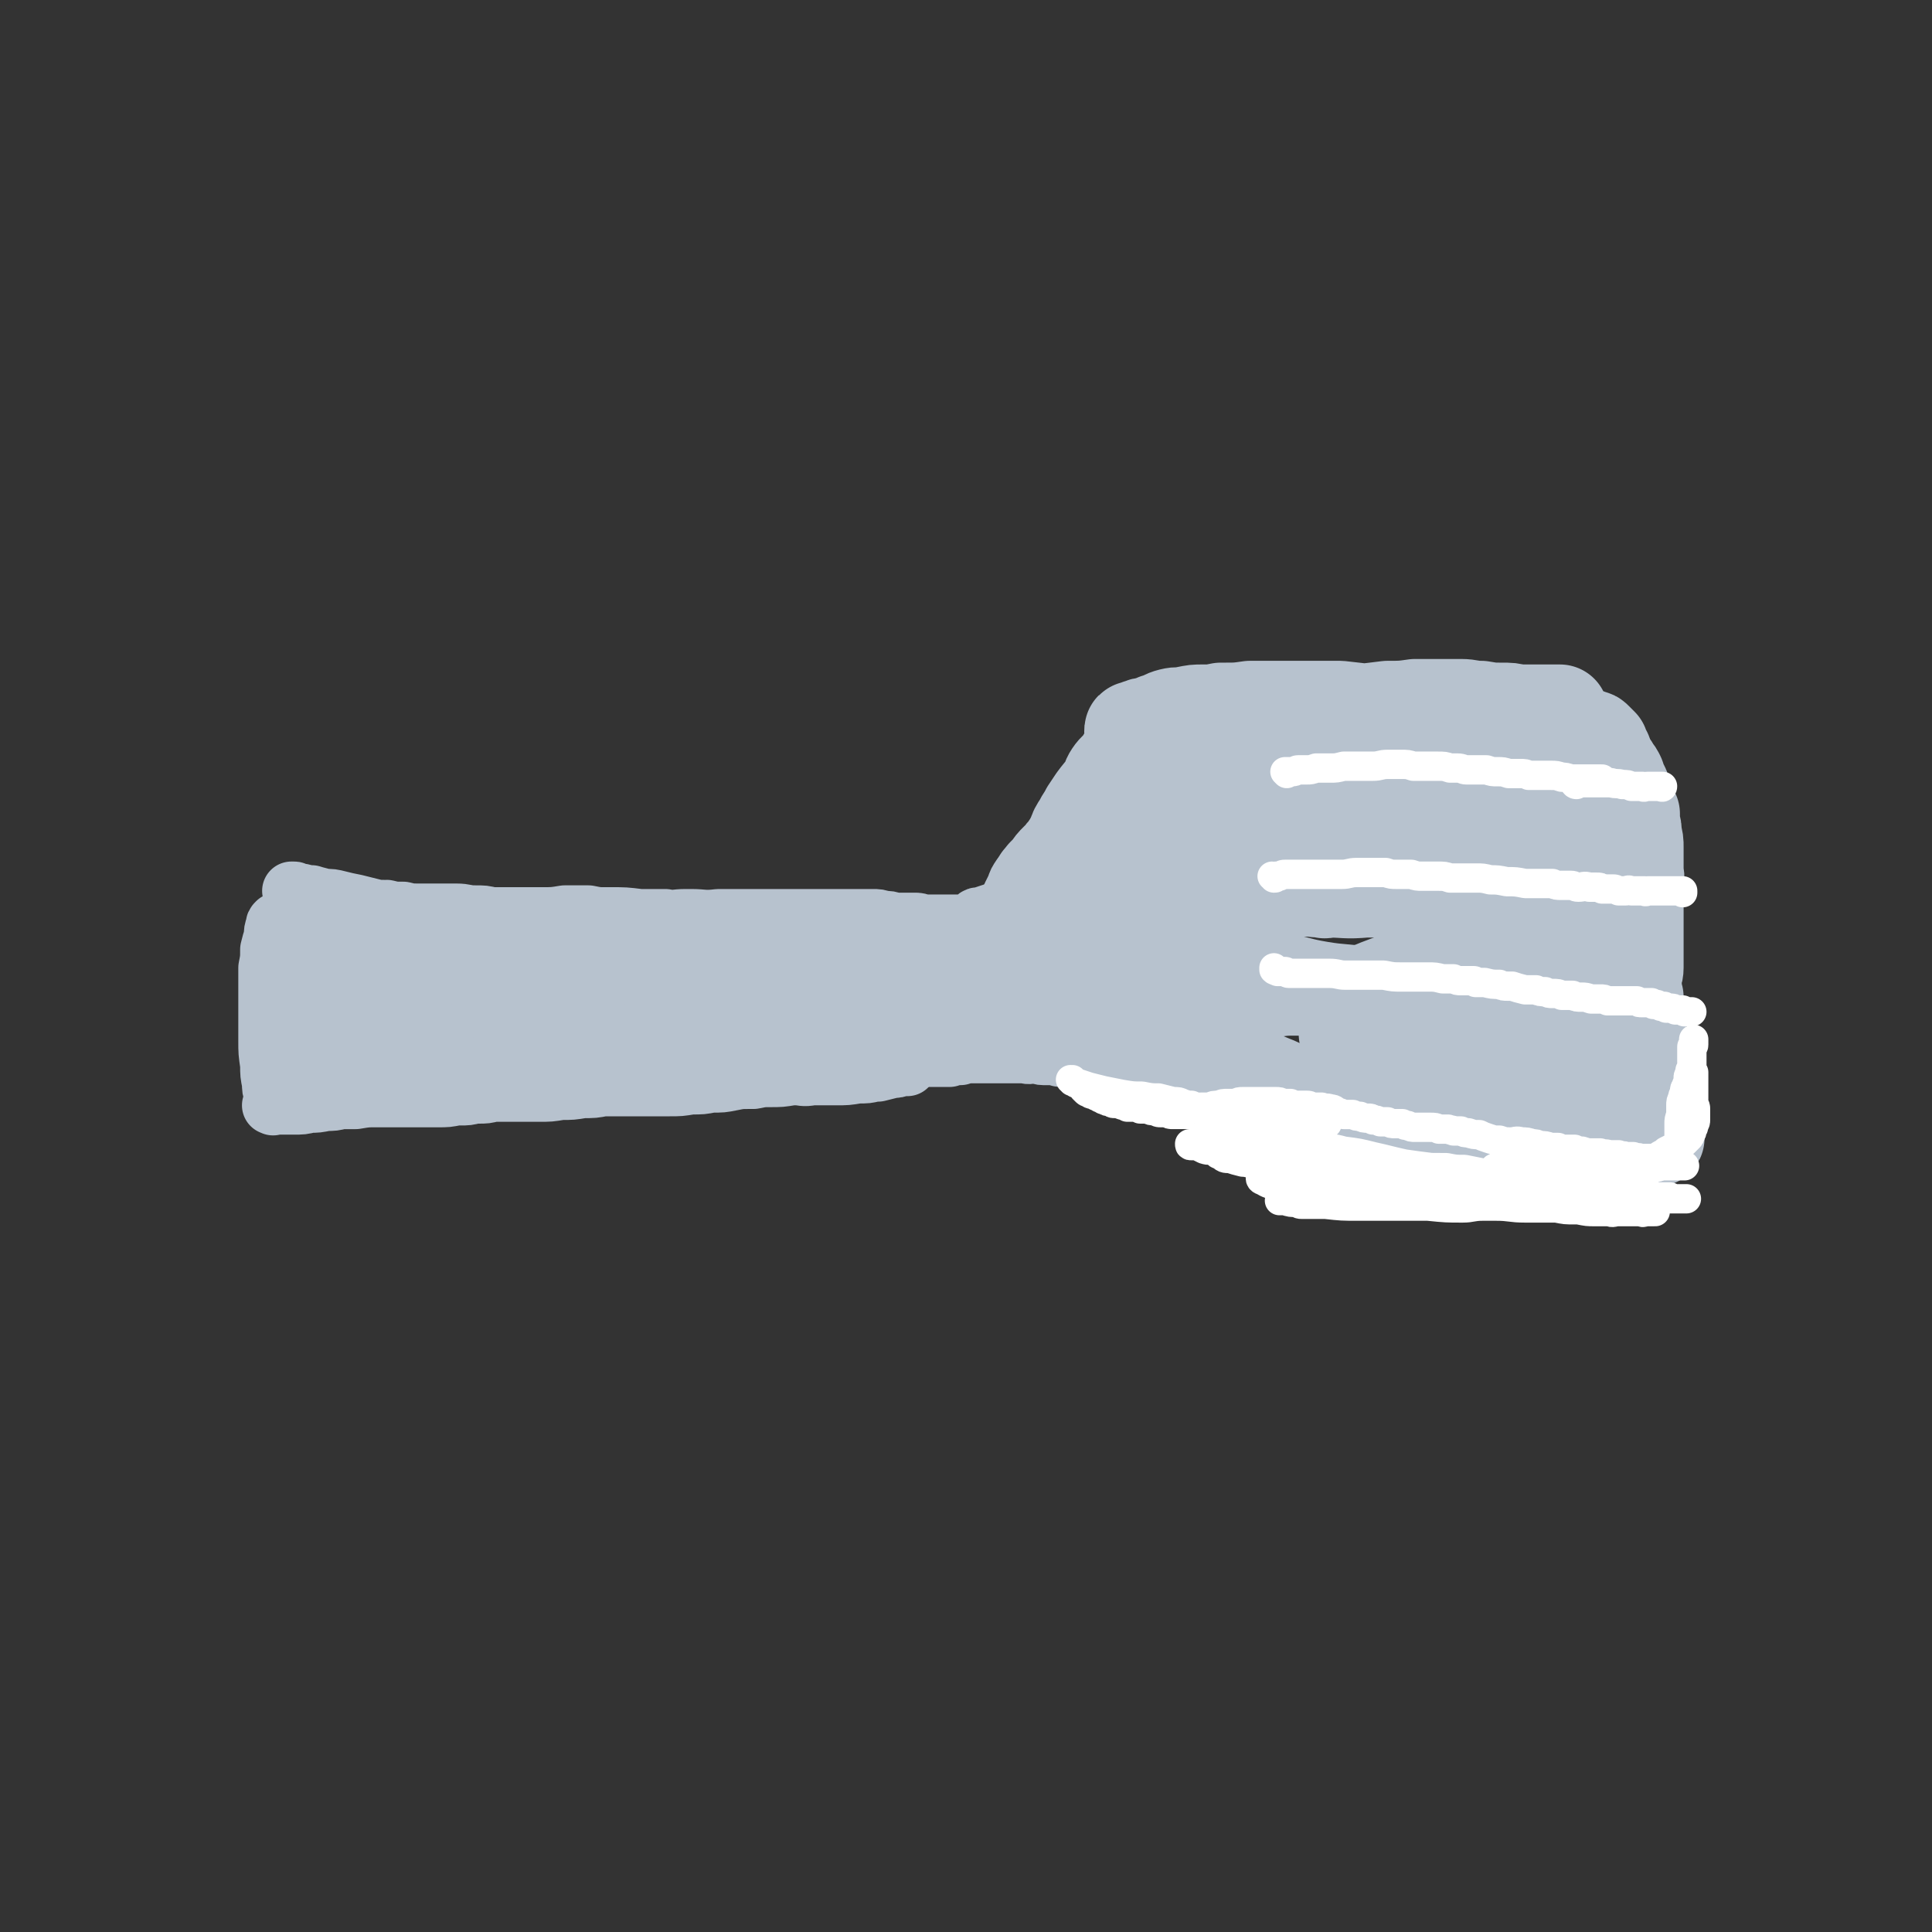 <svg viewBox='0 0 1054 1054' version='1.1' xmlns='http://www.w3.org/2000/svg' xmlns:xlink='http://www.w3.org/1999/xlink'><rect x="0" y="0" width="1054" height="1054" fill="#333333" stroke="none"/><g fill='none' stroke='#B7C2CE' stroke-width='32' stroke-linecap='round' stroke-linejoin='round'><path d='M154,507c0,0 0,-1 -1,-1 0,0 1,0 1,0 0,0 0,0 -1,-1 0,0 0,0 0,-1 0,0 0,0 -1,0 0,-1 0,-1 -1,-1 0,0 0,0 0,0 -1,1 -1,1 -1,2 -1,3 -1,3 -1,6 -1,3 -1,3 -2,7 0,5 0,5 -1,10 0,6 0,6 0,12 0,6 0,6 0,13 0,7 0,7 0,15 0,6 0,6 1,13 0,5 0,5 1,10 0,3 0,3 1,6 0,1 0,1 0,3 0,0 0,0 0,1 0,1 0,1 0,1 0,0 0,0 0,1 0,0 0,0 0,0 0,0 0,0 0,0 0,0 0,0 0,0 0,1 0,0 -1,0 0,0 1,0 1,0 0,0 0,0 0,0 0,1 0,0 -1,0 0,0 1,0 1,0 0,0 0,0 0,0 0,1 0,0 -1,0 0,0 1,0 1,0 0,0 0,0 0,0 1,0 1,0 1,0 1,0 1,0 2,0 1,0 1,0 2,0 1,0 1,0 3,0 1,0 1,0 3,0 5,0 5,0 9,-1 4,0 4,0 9,-1 4,0 4,0 8,-1 4,0 4,0 8,0 6,-1 6,-1 11,-1 6,0 6,0 13,0 5,0 5,0 9,0 6,0 6,0 12,0 5,0 5,0 10,-1 1,0 1,0 2,0 4,0 4,0 8,-1 1,0 1,0 2,0 4,0 4,0 8,-1 1,0 1,0 2,0 6,0 6,0 11,0 6,0 6,0 12,0 6,0 6,0 12,-1 6,0 6,0 12,-1 6,0 6,0 11,-1 6,0 6,0 11,0 6,0 6,0 13,0 6,0 6,0 12,0 6,0 6,0 12,-1 6,0 6,0 11,-1 6,0 6,0 11,-1 5,-1 5,-1 10,-1 1,0 1,0 2,0 5,-1 5,-1 9,-1 6,0 6,0 12,-1 1,0 1,0 2,0 4,0 4,1 9,0 6,0 6,0 13,0 6,0 6,0 12,-1 5,0 5,0 9,-1 1,0 1,0 2,0 4,-1 4,-1 8,-2 2,0 2,0 5,-1 1,0 1,0 3,0 0,0 0,-1 0,-1 0,0 0,0 0,0 0,0 0,0 0,0 0,0 0,0 0,0 -1,0 -1,0 -1,-1 -1,0 -1,0 -1,0 -2,-1 -3,-1 -5,-2 -1,-1 -1,-1 -2,-1 '/><path d='M163,489c0,-1 0,-1 -1,-1 0,0 0,0 0,0 0,0 0,0 -1,-1 0,0 0,0 -1,0 0,-1 0,-1 0,-1 0,0 0,0 -1,0 0,0 0,0 0,0 1,0 1,0 1,0 0,0 0,0 0,0 1,0 1,0 2,1 0,0 0,0 1,0 3,0 3,1 7,1 3,1 4,1 7,2 4,0 4,0 8,1 4,1 4,1 9,2 4,1 4,1 8,2 4,1 4,1 7,1 1,1 1,0 2,0 4,1 4,1 9,1 4,1 4,1 9,1 5,0 5,0 9,0 5,0 5,0 11,0 5,0 5,1 10,1 5,0 5,0 9,1 1,0 1,0 1,0 7,0 7,0 15,0 5,0 5,0 10,0 1,0 1,0 2,0 6,0 6,0 12,-1 7,0 7,0 13,0 5,1 5,1 9,1 1,0 1,0 3,0 8,0 8,0 16,1 7,0 7,0 14,0 5,1 5,0 11,0 1,0 1,0 3,0 7,0 7,1 15,0 7,0 7,0 14,0 6,0 6,0 13,0 4,0 4,0 9,0 5,0 5,0 10,0 4,0 4,0 8,0 2,0 2,0 5,0 2,0 2,0 4,0 0,0 0,0 0,0 3,0 3,0 5,0 1,0 1,0 2,0 1,0 1,0 1,0 2,0 2,0 4,0 0,0 0,0 0,0 2,0 2,0 4,0 3,0 3,0 5,0 3,0 3,0 6,1 3,0 3,0 6,1 2,0 2,0 4,0 3,0 3,0 7,0 2,0 2,0 4,1 2,0 2,0 5,0 2,0 2,0 4,0 3,0 3,0 6,0 2,0 2,0 4,0 3,0 3,0 5,0 0,0 0,0 1,0 0,0 0,0 1,0 1,0 1,0 2,0 0,0 0,0 0,0 0,0 0,0 0,-1 0,0 0,0 0,0 1,1 0,0 0,0 0,0 0,0 0,0 0,0 0,0 0,0 0,0 0,0 0,0 0,0 0,0 0,-1 0,0 0,0 1,-1 1,-1 1,-1 3,-1 3,-1 3,-1 6,-2 '/><path d='M481,572c0,0 -1,-1 -1,-1 0,0 0,0 1,0 0,1 1,0 1,1 1,1 1,1 2,2 0,0 0,0 1,1 1,1 1,1 2,2 2,0 2,0 3,0 2,0 2,0 4,0 2,0 2,0 4,0 2,0 2,0 4,0 3,0 3,0 5,0 2,0 2,0 5,0 3,0 3,0 6,0 3,-1 3,-1 6,-1 3,-1 3,-1 6,-1 2,0 2,0 4,0 3,0 3,0 5,0 3,0 3,0 6,0 2,0 2,0 5,0 2,0 2,0 5,0 2,0 2,0 4,0 3,1 3,0 6,0 2,0 2,1 4,1 2,0 2,0 4,0 1,0 1,0 3,0 2,1 2,1 3,1 1,0 1,0 2,0 0,0 0,0 1,0 1,0 1,0 1,0 1,0 1,0 1,0 1,0 1,0 1,0 0,0 0,0 0,0 0,0 0,0 0,0 1,0 0,-1 0,-1 0,0 0,1 0,1 0,0 0,0 0,0 0,0 0,0 0,0 0,0 0,0 0,0 -1,0 -1,0 -2,-1 '/><path d='M548,499c0,0 -1,0 -1,-1 0,0 0,1 0,1 0,0 0,0 0,1 0,0 0,0 0,0 1,0 1,0 1,0 0,0 0,0 0,0 0,1 0,0 0,0 0,0 0,0 0,0 0,0 0,0 0,0 0,-1 0,-1 0,-1 1,-2 1,-2 1,-3 1,-2 1,-2 1,-3 1,-3 1,-3 2,-5 1,-2 1,-2 2,-4 1,-3 1,-3 3,-6 2,-2 2,-3 5,-5 2,-3 3,-3 6,-6 3,-3 3,-3 6,-6 3,-3 4,-3 7,-6 4,-3 4,-2 7,-5 1,-1 1,-1 1,-2 5,-4 5,-4 10,-8 4,-3 4,-3 9,-6 4,-4 4,-4 9,-7 4,-2 4,-2 9,-4 4,-2 4,-2 8,-4 4,-3 4,-3 9,-5 4,-2 4,-2 9,-4 6,-2 6,-2 11,-3 5,-2 5,-2 11,-4 4,-1 4,-1 9,-2 4,0 4,0 8,-1 4,0 4,0 8,0 4,0 4,0 7,0 4,0 4,0 9,0 4,1 5,1 9,2 4,1 4,1 8,3 3,1 3,2 6,3 4,1 4,1 8,2 4,1 4,1 8,2 4,1 4,1 8,2 4,1 4,1 7,2 4,1 4,2 9,2 3,1 3,1 7,2 3,0 3,0 5,1 3,0 3,0 6,0 2,0 2,0 4,0 1,0 1,0 3,0 1,0 1,0 2,0 0,0 0,0 0,0 0,0 0,0 1,0 0,0 0,0 0,0 0,0 -1,0 -1,0 0,0 -1,0 -1,1 -2,2 -2,2 -4,4 '/><path d='M672,494c-1,0 -1,-1 -1,-1 -1,0 0,0 0,1 0,0 0,0 0,0 -1,0 -1,0 -2,0 -1,0 -1,0 -2,0 0,0 0,0 0,0 -1,0 -1,0 -2,1 0,0 0,0 0,0 -1,0 -1,0 -1,0 0,0 0,0 0,0 0,0 0,0 1,0 0,0 0,0 0,0 1,0 1,-1 3,-1 3,0 3,0 6,0 5,0 5,0 10,0 5,0 5,0 11,1 6,0 6,0 12,0 6,0 6,0 11,0 1,0 1,0 2,0 5,0 5,0 11,0 6,0 6,-1 13,0 6,0 6,0 12,1 6,0 6,0 12,1 5,0 5,1 11,1 3,1 3,0 6,0 1,0 1,0 2,0 3,0 3,0 6,0 3,0 3,0 6,0 1,0 1,0 2,0 3,0 3,0 6,0 3,0 3,0 6,0 2,0 2,0 4,1 1,0 1,0 3,0 1,1 1,1 2,1 1,1 1,1 2,1 2,0 2,0 3,0 2,0 2,0 3,1 1,0 1,0 2,0 0,0 0,0 1,0 1,1 1,1 2,1 1,1 1,1 2,2 0,0 0,0 1,1 0,0 0,0 0,0 1,1 1,1 1,2 0,0 1,0 1,0 0,1 0,1 0,2 0,0 0,0 0,0 '/><path d='M682,555c-1,0 -1,0 -1,-1 0,0 0,1 0,1 0,0 0,0 0,0 0,0 0,0 0,-1 0,0 0,0 0,0 0,0 0,0 0,0 0,0 0,0 0,0 0,0 1,0 1,-1 2,0 2,-1 4,-1 1,0 1,0 2,0 3,-1 3,-1 6,-2 1,0 1,0 1,0 6,-1 6,-1 11,-1 4,0 4,0 9,0 1,0 1,0 2,0 6,0 6,0 12,0 1,0 1,0 2,1 8,1 8,0 16,1 8,1 8,1 16,2 8,1 8,1 16,2 5,1 5,0 10,1 3,0 3,0 6,1 1,0 1,0 2,0 4,1 4,1 9,1 3,1 3,1 6,1 2,0 2,0 4,0 2,0 2,0 3,0 1,0 1,1 2,1 2,0 2,0 3,0 2,0 2,0 4,0 0,0 0,0 0,0 3,0 3,0 5,0 1,0 1,0 2,1 2,0 2,0 3,0 1,0 1,0 1,1 1,0 1,0 1,0 '/><path d='M607,580c0,0 -1,-1 -1,-1 0,0 0,0 0,1 0,0 0,-1 0,-1 0,0 0,0 0,0 0,0 0,0 0,0 0,0 1,0 1,0 1,0 0,1 1,1 1,1 1,0 2,1 3,1 2,1 5,2 4,2 4,2 7,3 5,2 5,2 10,3 4,2 4,2 8,4 1,1 1,0 2,1 5,2 5,2 10,5 5,3 5,3 10,6 4,2 4,2 9,5 4,2 4,2 9,4 4,2 4,2 8,4 4,3 4,3 9,5 5,3 5,3 11,6 4,3 4,3 9,6 1,0 1,0 2,0 6,2 6,3 11,5 5,2 5,3 10,4 4,2 5,1 10,2 5,1 5,0 10,1 4,0 4,0 8,1 1,0 1,0 1,0 5,0 5,0 9,1 5,0 5,0 9,0 2,1 2,0 5,0 3,0 3,1 6,0 3,0 3,0 5,0 3,-1 3,-1 6,-1 2,-1 2,-1 5,-1 1,-1 1,-1 3,-1 2,-1 2,-1 4,-1 2,-1 2,-1 4,-2 2,0 2,0 4,-1 0,0 0,0 1,0 1,-1 1,-1 3,-2 2,-1 3,-1 5,-1 1,-1 1,-1 3,-2 1,0 1,0 3,-1 1,0 1,0 2,-1 1,0 1,0 2,0 0,0 0,-1 1,-1 0,0 0,0 0,0 1,0 1,0 1,0 1,0 1,0 1,-1 1,0 1,1 1,0 0,0 0,0 1,0 0,0 0,0 0,0 1,0 1,0 1,0 1,0 1,0 1,0 0,0 0,0 0,0 0,0 0,0 0,0 0,0 0,0 0,0 1,0 0,0 0,0 0,-1 0,0 0,0 -1,0 -1,0 -1,1 '/></g>
<g fill='none' stroke='#B7C2CE' stroke-width='53' stroke-linecap='round' stroke-linejoin='round'><path d='M188,547c0,-1 -1,-1 -1,-1 0,0 0,0 0,0 1,0 1,0 2,0 2,-1 2,-1 4,-1 2,0 2,0 5,1 4,0 4,0 8,1 3,1 3,1 7,2 5,0 5,0 10,1 5,1 5,1 9,1 1,0 1,0 2,1 6,0 6,0 12,1 7,2 7,2 13,3 8,1 8,1 15,2 11,1 11,1 22,2 8,1 8,1 16,1 9,0 9,0 17,0 10,0 10,-1 19,-1 9,0 9,0 18,0 9,0 9,0 18,0 9,0 9,0 18,0 9,-1 9,-1 17,-1 9,0 9,0 18,0 8,0 8,0 16,-1 7,0 7,0 14,0 7,0 7,0 14,0 7,0 7,0 14,0 6,0 6,0 13,0 4,0 4,1 8,1 0,0 0,0 1,0 7,0 7,0 13,1 5,0 5,-1 11,0 4,0 4,0 8,0 4,1 4,1 8,1 4,1 4,1 8,1 4,0 4,0 7,1 3,0 3,0 7,0 2,1 2,1 4,1 1,0 1,0 1,0 2,0 2,0 4,0 1,1 1,1 2,1 1,0 1,0 1,0 '/><path d='M176,524c0,0 -1,-1 -1,-1 0,0 0,0 1,0 0,0 0,0 0,0 2,0 2,0 4,0 2,0 2,0 5,0 4,0 4,0 7,0 5,0 5,0 9,0 6,0 6,0 12,-1 8,0 8,0 15,0 8,-1 8,-1 16,-1 9,0 9,0 19,0 12,0 12,0 25,0 10,0 10,0 19,0 11,0 11,0 21,0 10,1 10,0 20,1 11,0 11,1 21,1 9,1 9,1 19,1 9,1 9,1 18,2 9,1 9,1 17,1 9,1 9,1 17,1 8,0 8,0 15,0 7,1 7,1 14,1 5,1 5,1 11,1 5,1 5,1 10,1 4,0 4,0 8,0 4,0 4,0 7,0 3,0 3,0 5,0 3,0 3,1 5,1 3,0 3,0 5,1 2,0 2,0 4,0 2,0 2,0 5,0 1,1 1,1 3,1 2,0 2,0 4,0 2,0 2,0 4,0 2,0 2,0 4,0 2,0 2,0 5,0 2,0 2,0 5,-1 2,0 2,0 5,0 3,-1 3,-1 6,-1 2,0 3,0 5,-1 3,0 2,0 5,-1 1,0 1,0 2,0 0,0 0,0 0,0 1,0 1,0 1,0 0,0 0,0 0,0 '/><path d='M554,517c0,-1 -1,-1 -1,-1 0,-1 0,0 0,0 2,-1 1,-2 3,-3 1,-2 1,-2 2,-3 1,-2 1,-2 2,-4 2,-2 1,-2 2,-4 1,-2 1,-2 2,-4 1,-2 1,-2 2,-4 2,-1 2,-1 3,-3 2,-2 2,-3 4,-5 3,-3 4,-2 7,-5 2,-2 1,-3 4,-4 2,-3 2,-2 5,-4 1,0 1,0 2,-1 3,-1 3,-1 6,-3 2,-2 2,-2 4,-4 4,-3 3,-3 7,-5 0,-1 1,0 1,0 4,-2 4,-2 7,-4 3,-2 3,-2 7,-4 3,-2 3,-2 7,-4 0,0 1,0 1,-1 3,-1 3,-1 6,-3 3,-2 3,-2 6,-4 3,-2 3,-3 7,-5 0,0 0,0 1,0 3,-2 3,-2 5,-3 3,-2 3,-1 6,-3 1,0 1,0 1,0 3,-1 3,-1 6,-2 1,0 1,0 1,-1 3,0 3,0 6,-1 4,-1 4,-1 8,-2 1,0 1,0 1,0 4,-1 4,-1 7,-2 1,0 1,0 1,0 5,0 5,-1 9,-1 4,0 4,0 7,0 1,0 1,0 2,0 4,0 4,-1 9,-1 4,0 4,0 9,0 1,0 1,1 2,1 4,0 4,0 8,0 5,1 5,1 10,1 4,0 4,0 9,1 5,0 5,0 10,1 0,0 0,0 1,0 4,0 4,0 8,1 3,0 3,1 7,1 2,1 2,1 5,1 4,1 4,1 7,2 3,1 3,1 6,2 2,1 2,1 5,2 2,0 2,0 4,1 0,0 0,0 0,0 1,1 1,1 3,1 1,1 1,1 1,1 2,1 2,1 3,1 0,1 0,1 1,1 '/><path d='M590,487c-1,0 -1,-1 -1,-1 0,0 0,0 0,0 2,1 2,0 4,0 2,1 2,1 4,1 3,0 3,0 5,0 2,0 2,1 4,1 3,0 3,0 5,0 5,-1 5,-1 9,-1 3,0 3,0 7,-1 1,0 1,0 2,0 5,-1 5,0 9,-1 6,-1 6,-1 13,-2 5,-1 5,0 11,-1 7,-1 7,-1 13,-2 7,-1 7,-1 15,-1 8,-1 8,-1 15,-2 7,-1 7,0 14,-1 6,0 6,0 12,0 7,0 7,0 13,1 6,0 6,0 12,0 7,0 7,0 13,0 6,0 6,-1 13,0 4,0 4,0 9,0 4,1 4,1 8,1 5,1 5,0 9,1 4,1 4,1 8,1 4,1 4,1 8,2 2,0 2,0 5,1 3,0 3,0 5,0 2,1 2,1 3,1 1,1 1,0 2,1 0,0 0,0 0,0 0,0 0,0 0,0 0,0 -1,0 -1,0 '/><path d='M575,527c0,-1 -1,-1 -1,-1 1,-1 1,0 3,0 2,0 2,-1 5,0 3,0 3,0 6,1 5,0 5,0 10,1 6,0 6,0 13,1 9,0 9,0 18,1 11,0 11,0 22,1 11,1 11,1 23,2 11,1 11,0 23,2 11,2 11,3 23,5 12,2 12,1 24,3 11,1 11,2 22,3 11,2 11,1 22,2 6,1 6,1 13,2 8,1 8,2 16,2 7,1 7,1 14,2 6,0 6,0 13,1 3,0 4,0 7,0 3,0 3,0 5,0 1,0 1,0 1,0 1,0 1,0 1,0 '/><path d='M574,546c0,-1 -1,-1 -1,-1 0,-1 0,0 0,0 1,0 0,-1 0,-1 1,0 1,0 1,0 1,0 1,0 1,1 1,0 0,0 1,1 2,1 2,1 3,2 3,1 3,1 5,2 4,2 4,2 8,3 4,2 4,2 8,4 5,2 5,2 10,4 6,2 6,2 12,4 7,2 7,2 14,5 6,2 6,2 13,5 7,2 7,2 14,5 8,3 8,3 15,5 8,3 8,3 15,6 8,3 7,4 15,7 6,2 6,2 13,4 1,0 1,1 3,1 8,3 8,3 16,6 7,2 7,2 14,4 7,3 7,3 14,5 7,2 7,2 14,3 5,1 5,1 10,1 5,1 6,1 11,1 6,1 6,1 13,1 6,0 6,0 12,0 6,0 6,0 13,0 5,0 5,0 10,0 5,0 5,0 10,0 4,0 4,0 9,0 3,0 3,0 6,0 2,0 2,0 4,0 1,0 1,0 2,0 1,0 1,0 1,0 0,0 0,0 0,0 '/><path d='M172,559c0,-1 -1,-1 -1,-1 0,-1 0,0 0,0 0,1 -1,0 -1,1 -1,1 -2,1 -3,2 0,1 -1,1 -1,2 0,1 0,2 1,2 6,1 6,1 12,1 7,1 7,1 14,1 7,0 7,0 14,1 1,0 1,0 2,0 6,0 6,0 11,0 6,1 6,1 11,2 1,0 1,0 1,1 0,0 -1,0 -1,0 -4,1 -4,1 -7,2 -1,0 -1,0 -2,0 -5,2 -5,2 -9,3 -2,0 -2,0 -3,0 -6,1 -6,1 -12,2 -5,1 -5,1 -9,2 -1,0 -1,0 -2,0 -3,1 -3,1 -6,1 0,0 0,0 -1,0 -1,0 -1,0 -2,0 0,0 0,0 0,0 -1,1 -1,0 -2,0 0,0 0,1 0,1 0,0 0,0 0,0 0,0 0,0 0,0 1,0 1,0 2,0 '/><path d='M638,413c0,0 0,-1 -1,-1 0,-1 1,-1 1,-1 1,-1 1,0 2,-1 1,0 1,0 2,0 1,0 1,-1 2,-1 1,-1 1,-1 3,-1 3,-1 3,-1 6,-1 3,-1 3,-1 6,-2 3,0 3,-1 6,-1 4,-1 4,-1 7,-2 5,0 5,0 9,-1 5,-1 5,0 9,-1 5,-1 5,-1 9,-1 5,-1 5,0 9,-1 4,0 4,-1 8,-1 4,-1 4,-1 8,-1 4,-1 4,-1 8,-1 4,0 4,0 8,0 3,0 3,0 7,0 3,0 3,0 7,0 3,0 3,-1 6,-1 3,0 3,0 7,0 3,0 3,1 6,1 3,0 3,0 7,0 3,0 3,0 6,0 3,1 3,1 5,1 2,1 2,1 5,1 3,0 3,0 6,1 0,0 0,0 1,0 3,0 3,0 6,1 2,0 2,0 5,0 2,1 2,1 4,1 2,1 2,1 5,1 2,1 2,1 5,1 3,1 3,0 5,1 3,0 3,0 6,0 2,0 2,0 4,0 1,0 1,1 3,1 1,0 1,0 3,0 1,0 1,0 3,0 2,0 2,0 4,0 1,0 1,0 3,0 1,0 1,0 3,0 1,0 1,0 2,1 1,0 2,0 3,0 1,1 1,1 2,1 1,1 1,1 1,1 1,1 0,1 1,2 1,1 1,1 2,1 0,1 0,1 1,2 1,1 1,1 2,3 1,1 1,1 2,3 1,1 1,1 2,3 1,1 1,1 2,3 1,3 1,3 2,5 1,2 1,2 1,4 1,3 2,3 3,6 1,2 0,2 1,4 0,1 0,1 1,1 0,3 0,3 0,5 1,3 1,3 1,6 1,4 1,4 1,7 0,4 0,4 0,7 0,4 0,4 0,7 1,4 0,4 0,7 0,3 0,3 0,7 0,3 0,3 0,6 0,3 0,3 0,6 0,4 0,4 0,8 0,3 0,3 0,6 0,3 0,3 0,6 0,3 0,3 0,6 0,3 -1,3 -1,6 0,3 0,3 0,5 0,2 0,2 1,5 0,2 0,2 0,3 1,2 0,2 1,4 0,2 0,2 0,4 0,0 0,0 0,1 0,2 0,2 0,5 1,3 1,3 1,5 1,3 1,3 1,6 0,4 0,4 1,8 0,4 0,4 0,7 1,4 1,4 1,8 1,4 1,4 2,7 1,4 1,4 2,7 0,3 0,3 1,5 0,2 0,2 1,3 0,1 0,1 0,2 0,1 0,1 0,2 0,0 0,0 0,0 1,0 0,-1 0,-1 '/><path d='M629,403c0,0 -1,0 -1,-1 0,0 0,1 0,1 1,0 1,0 0,0 0,0 0,0 0,0 -1,0 -1,0 -2,1 0,0 0,0 -1,1 -1,0 -1,0 -2,1 -1,1 -1,1 -2,2 -1,1 -1,1 -2,2 -2,1 -2,1 -4,3 -2,2 -1,2 -3,5 -2,2 -3,2 -5,5 -2,3 -1,3 -3,7 -3,3 -3,3 -6,7 -2,3 -2,3 -4,6 -2,4 -2,3 -4,7 -2,3 -2,3 -3,6 -2,4 -2,4 -4,7 -1,2 -2,2 -3,4 -2,2 -1,2 -3,4 -1,1 -1,1 -2,3 -1,1 -1,1 -2,3 -1,1 -1,1 -2,2 -1,1 -1,1 -2,2 0,0 0,0 -1,0 0,0 0,0 0,0 0,0 0,0 0,0 0,0 0,0 0,0 0,0 0,0 0,0 0,-1 0,-1 1,-1 0,0 0,0 0,0 1,-1 1,-1 1,-2 2,-2 2,-2 3,-3 2,-3 2,-3 4,-5 0,0 0,0 0,0 2,-2 2,-2 4,-4 3,-3 3,-4 6,-7 3,-3 3,-3 6,-6 5,-4 5,-4 10,-8 3,-3 3,-3 7,-6 1,-1 1,-1 2,-1 4,-4 4,-4 8,-8 1,-1 1,-1 2,-2 6,-4 5,-4 11,-7 5,-3 6,-3 11,-6 6,-3 6,-3 12,-6 1,-1 0,-1 1,-2 6,-2 6,-2 11,-4 1,0 1,-1 2,-1 7,-2 7,-2 14,-4 7,-2 7,-2 14,-4 7,-2 7,-2 14,-3 8,-1 8,-1 15,-1 7,-1 7,-1 13,-1 9,-1 9,-1 17,-2 8,0 8,0 15,-1 7,0 7,0 14,0 5,0 5,0 11,0 5,0 5,1 11,1 6,1 6,1 11,1 5,0 5,0 9,1 4,0 4,0 8,0 4,0 4,0 8,0 1,0 1,0 2,0 1,0 1,0 3,0 0,0 0,0 1,0 0,0 0,0 1,0 0,0 0,0 0,1 0,0 0,-1 0,0 -2,0 -2,0 -3,0 -2,1 -2,1 -3,1 -2,0 -2,0 -4,0 -1,0 -1,1 -1,1 -2,0 -2,0 -4,1 -2,0 -2,0 -5,0 -3,0 -3,0 -6,0 -5,0 -5,0 -10,0 -4,0 -4,0 -8,0 -1,0 -1,0 -3,0 -9,0 -9,0 -17,0 -8,-1 -8,-1 -16,-1 -7,0 -7,0 -14,0 -10,0 -10,0 -20,-1 -8,0 -8,0 -16,0 -1,0 -1,0 -3,0 -9,0 -9,0 -18,0 -7,0 -7,0 -13,0 -2,0 -2,0 -3,0 -7,0 -7,0 -14,0 -6,0 -6,0 -13,0 -4,0 -4,0 -8,0 0,0 0,0 -1,0 -4,1 -4,1 -8,2 0,0 0,0 -1,0 -3,1 -3,1 -6,1 -3,1 -3,1 -7,2 -2,0 -2,0 -4,1 -1,0 -1,0 -2,1 0,0 0,0 0,0 -1,0 -1,0 -1,0 -1,0 -1,0 -1,1 0,0 0,0 0,0 1,-1 1,-1 2,-1 3,-1 3,-1 5,-2 2,0 2,0 4,-1 1,-1 1,0 2,-1 4,-1 4,-2 8,-3 4,-1 4,0 8,-1 5,-1 5,-1 9,-1 5,0 5,0 10,-1 1,0 1,0 2,0 7,0 7,0 14,-1 6,0 6,0 13,0 9,0 9,0 19,0 7,0 7,0 14,0 1,0 1,0 3,0 9,1 9,1 17,2 8,1 8,1 16,1 7,1 7,1 15,1 7,1 7,1 14,2 5,0 5,0 9,1 6,1 7,0 13,1 6,1 6,1 11,2 6,0 6,1 11,1 5,1 5,0 10,1 3,0 3,0 6,0 3,1 3,1 6,1 2,1 2,1 5,2 2,0 2,0 4,1 1,0 1,0 2,1 1,1 1,1 1,1 1,1 1,1 2,2 0,1 0,1 0,2 0,1 1,1 1,2 1,0 1,0 1,1 0,1 0,1 0,3 0,1 0,1 0,2 0,1 0,1 0,2 0,1 0,1 -1,3 0,0 1,0 0,0 0,2 0,2 0,4 -1,2 -1,2 -1,4 -1,2 0,3 -1,5 0,2 -1,2 -1,4 -1,1 -1,1 -2,3 -1,2 -1,2 -2,3 -2,2 -2,2 -4,3 -3,2 -3,2 -6,3 -4,2 -4,1 -9,2 -7,2 -7,2 -14,2 -8,1 -8,1 -17,2 -14,1 -14,1 -29,2 -13,1 -13,1 -26,2 -11,1 -11,1 -22,2 -2,0 -2,0 -5,0 -12,1 -12,1 -23,2 -10,1 -10,1 -19,2 -4,1 -4,1 -9,1 0,0 0,0 0,0 0,0 0,0 0,0 4,0 4,0 8,0 9,-2 9,-2 18,-3 10,-2 10,-2 21,-3 3,0 3,0 5,-1 16,-2 16,-2 31,-4 13,-2 13,-2 27,-3 9,0 9,0 18,0 2,-1 2,-1 5,-1 10,0 10,0 20,0 1,0 1,0 3,0 7,0 7,0 15,1 3,0 3,0 6,0 0,0 1,0 1,0 -4,1 -4,0 -8,1 -9,1 -9,1 -17,2 -12,1 -12,0 -24,2 -18,2 -18,3 -35,6 -13,3 -13,3 -26,6 -12,3 -12,3 -23,6 -6,2 -6,3 -12,5 -1,1 -1,1 -2,2 0,0 0,0 0,0 3,1 3,1 7,1 1,1 1,0 2,0 10,0 10,1 21,0 13,0 13,0 27,-1 12,-1 12,-1 24,-1 12,0 12,0 24,1 11,1 11,0 22,2 6,2 7,2 12,5 3,1 4,2 4,4 -1,3 -2,4 -5,7 -6,5 -7,4 -15,8 -13,5 -13,5 -27,9 -15,6 -15,5 -31,11 -12,3 -12,3 -23,7 -8,3 -8,3 -16,7 -3,1 -5,1 -7,2 0,1 1,2 3,2 5,0 6,0 12,-1 10,-1 10,-1 21,-3 12,-2 12,-2 24,-4 9,-2 9,-2 18,-3 11,-2 10,-2 21,-4 8,-1 8,-1 17,-2 4,0 4,0 8,0 1,0 1,-1 1,-1 -2,1 -3,1 -5,1 -6,2 -6,2 -13,3 -10,3 -10,3 -20,5 -15,3 -15,3 -30,6 -12,3 -12,3 -24,6 -9,3 -9,2 -18,5 -6,2 -6,2 -11,5 -2,1 -3,2 -3,3 0,1 1,2 3,2 6,2 6,1 12,2 9,1 9,0 18,0 11,1 11,1 22,0 6,0 6,0 12,0 2,0 2,0 4,0 10,-1 10,-1 20,-1 8,0 8,0 16,0 5,-1 5,-1 10,0 1,0 2,0 2,1 0,0 -1,0 -2,1 -5,1 -5,1 -10,2 -9,1 -9,1 -18,3 -12,2 -12,1 -25,3 -10,2 -10,3 -21,5 -8,1 -8,1 -16,2 -4,1 -4,1 -7,2 -1,1 -1,1 -1,1 2,1 3,2 6,2 6,0 6,0 13,0 9,-1 9,-1 19,-1 6,-1 6,-1 13,-1 9,0 9,0 18,0 8,0 8,0 16,1 6,0 6,0 12,1 2,0 2,0 4,0 1,1 1,1 1,1 0,0 0,1 -1,1 -3,1 -3,1 -6,2 -5,1 -5,1 -10,3 -4,1 -4,0 -8,2 -2,0 -2,1 -4,2 -1,0 -1,0 -1,0 0,0 0,0 0,0 2,0 2,0 4,-1 3,-1 3,-1 7,-2 4,-1 4,-1 9,-3 4,-1 4,-1 7,-2 3,-1 3,-1 6,-2 2,-1 2,-1 3,-2 1,0 0,0 0,-1 0,0 0,0 0,-1 0,0 0,0 0,0 -2,0 -2,0 -5,0 -4,-1 -4,-1 -8,-1 -6,0 -6,0 -12,0 -6,0 -6,0 -12,0 -6,-1 -6,-1 -11,-1 -5,-1 -5,-1 -9,-1 -4,0 -4,0 -8,0 -1,0 -1,-1 -2,-1 0,0 0,0 0,0 '/></g>
<g fill='none' stroke='#FFFFFF' stroke-width='16' stroke-linecap='round' stroke-linejoin='round'><path d='M702,422c0,0 -1,-1 -1,-1 1,0 2,0 4,0 2,0 2,-1 3,-1 2,0 2,0 5,0 2,0 2,0 5,-1 4,0 4,0 8,0 3,0 3,0 7,-1 4,0 4,0 8,0 4,0 4,0 8,0 4,0 4,-1 8,-1 3,0 3,0 7,0 4,0 4,0 7,1 3,0 3,0 7,0 3,0 3,0 6,0 4,0 4,0 7,1 2,0 2,0 4,0 3,0 3,1 5,1 2,0 2,0 5,0 3,0 3,0 6,0 3,1 3,1 6,1 3,0 3,0 6,1 3,0 3,0 6,0 3,0 3,0 5,1 3,0 3,0 6,0 3,0 3,0 6,0 3,0 3,0 6,1 2,0 2,0 5,1 2,0 2,0 4,0 1,0 1,0 3,0 1,0 1,0 2,0 1,0 1,0 1,0 0,0 0,0 0,0 0,0 0,0 0,0 0,0 0,0 0,0 1,0 1,0 1,0 2,0 2,0 3,0 1,0 1,0 3,0 '/><path d='M860,428c-1,0 -1,-1 -1,-1 0,0 0,0 0,0 0,1 0,0 1,0 0,0 0,0 0,0 1,0 1,0 2,0 2,0 2,0 4,0 4,0 4,0 7,0 3,0 3,0 6,0 3,1 3,0 6,1 3,0 3,0 5,1 0,0 0,0 1,0 2,0 2,0 5,0 1,1 1,0 3,0 1,0 1,0 3,0 0,0 0,0 0,0 1,0 1,0 3,0 0,0 0,0 1,0 0,0 0,0 0,0 0,0 0,0 1,0 0,0 0,0 0,0 0,0 0,0 0,0 0,1 -1,0 -1,0 '/><path d='M695,479c0,0 0,-1 -1,-1 0,0 1,0 1,1 0,0 0,0 0,0 1,0 1,0 1,-1 1,0 1,0 2,0 2,-1 2,-1 3,-1 3,0 3,0 5,0 3,0 3,0 5,0 4,0 4,0 7,0 4,0 4,0 7,0 4,0 4,0 7,0 4,0 4,-1 8,-1 4,0 4,0 8,0 4,0 4,0 8,0 3,1 3,1 6,1 4,0 4,0 8,0 3,1 3,1 6,1 4,0 4,0 8,0 4,0 4,0 7,1 3,0 3,0 6,0 4,0 4,0 8,0 4,0 4,0 8,1 4,0 4,0 9,1 5,0 5,0 10,1 4,0 4,0 9,0 3,0 3,0 6,0 2,1 2,1 5,1 2,0 2,0 5,0 2,0 2,1 4,1 3,0 3,-1 6,0 2,0 2,0 4,0 2,0 2,0 3,1 2,0 2,0 3,0 2,0 2,0 3,0 1,0 1,0 3,1 1,0 1,0 2,0 1,0 1,0 1,0 1,0 1,0 1,0 1,0 1,-1 3,0 1,0 1,0 3,0 2,0 2,0 4,0 1,1 1,0 2,0 1,0 1,0 2,0 1,0 1,0 2,0 1,0 1,0 2,0 1,0 1,0 2,0 0,0 0,0 1,0 1,0 1,0 1,0 1,0 1,0 1,0 0,0 0,0 0,0 0,0 0,0 0,0 0,0 0,0 0,0 1,0 1,0 1,0 1,0 1,0 2,0 0,0 0,0 1,0 1,0 1,0 1,0 1,0 1,0 2,0 0,0 0,0 0,0 1,0 1,0 1,0 0,0 0,0 0,0 0,1 0,1 0,1 0,0 0,0 0,0 '/><path d='M696,529c0,0 -1,-1 -1,-1 0,0 0,0 0,0 0,0 0,0 0,0 0,0 0,0 0,0 0,0 0,0 0,0 0,0 0,0 0,0 0,0 0,0 0,0 0,0 0,0 0,0 0,1 0,1 0,1 0,0 0,0 0,0 0,0 0,0 0,0 1,1 1,0 2,1 0,0 0,0 0,0 2,0 2,0 4,0 1,0 1,1 2,1 3,0 3,0 6,0 4,0 4,0 7,0 4,0 4,0 8,0 1,0 1,0 1,0 5,0 5,1 9,1 4,0 4,0 7,0 1,0 1,0 2,0 3,0 3,0 7,0 3,0 3,0 5,0 5,1 5,1 10,1 4,0 4,0 8,0 3,0 3,0 6,0 4,0 4,0 8,1 3,0 3,0 6,0 2,1 2,1 4,1 1,0 1,0 1,0 3,0 3,0 6,0 1,0 1,1 1,1 3,0 3,0 5,0 4,1 4,1 8,1 2,1 2,1 5,1 1,0 1,0 2,0 3,1 3,1 7,2 3,0 3,0 6,0 2,1 2,1 5,1 2,1 2,1 4,1 3,0 3,0 5,1 3,0 3,0 6,0 2,1 2,1 5,1 2,0 2,0 5,1 2,0 2,0 5,0 2,0 2,0 4,1 2,0 2,0 5,0 2,0 2,0 4,0 1,0 1,0 2,0 2,0 2,0 3,0 1,0 1,0 2,0 1,1 1,1 3,1 1,0 1,0 2,0 1,0 1,0 1,0 1,0 1,0 2,0 1,1 1,1 1,1 1,0 1,0 2,0 0,0 0,0 0,0 1,1 1,0 2,1 1,0 1,0 2,0 0,1 0,0 1,1 1,0 1,0 2,0 2,0 2,0 3,1 1,0 1,0 2,0 1,0 1,0 2,0 0,0 0,0 1,1 0,0 0,-1 1,0 0,0 0,0 1,0 0,0 0,0 0,0 1,0 1,0 1,0 1,0 1,0 1,0 0,0 0,0 0,0 0,0 0,0 0,0 0,0 0,0 0,0 -1,0 0,0 0,0 0,0 0,0 0,0 '/><path d='M642,608c0,0 -1,-1 -1,-1 0,0 0,0 0,0 1,0 1,0 2,0 1,0 1,-1 2,-1 1,-1 1,-1 2,-1 2,-1 3,0 5,0 2,-1 2,-1 4,-1 2,0 2,0 4,0 2,-1 2,-1 5,-1 2,-1 2,-1 5,-1 2,0 2,0 4,0 2,-1 2,-1 4,-1 3,0 3,0 5,0 2,0 2,0 4,0 2,0 2,0 4,0 2,0 2,0 5,0 2,0 2,0 4,1 2,0 2,0 4,0 2,1 2,1 5,1 2,0 2,0 4,0 1,0 1,0 3,1 2,0 2,0 5,0 2,1 2,0 5,1 2,0 2,1 4,2 1,0 1,0 3,1 2,0 2,0 5,0 2,1 2,1 4,1 2,1 2,1 4,1 2,0 2,0 3,1 2,0 2,0 4,1 2,0 2,0 4,0 2,1 2,1 4,1 2,0 2,0 4,0 2,1 1,1 3,1 2,1 2,1 4,1 2,0 3,0 5,0 2,0 2,0 3,0 3,0 3,0 5,1 3,0 3,0 5,0 2,1 2,0 3,1 2,0 2,0 4,0 2,1 2,1 4,1 3,1 3,1 6,1 2,1 2,1 5,2 3,1 3,1 6,1 3,1 3,1 6,1 3,0 3,-1 6,0 3,0 3,0 6,1 2,0 2,0 4,1 3,0 3,0 6,1 2,0 2,0 4,0 2,1 2,1 5,1 2,0 2,0 4,0 2,1 2,1 4,1 3,1 3,1 6,1 2,0 2,0 4,0 2,1 2,0 5,1 2,0 2,0 5,0 2,1 2,0 4,1 2,0 2,0 4,0 2,1 2,0 4,1 2,0 2,0 4,0 0,0 0,0 1,0 1,0 1,0 2,1 1,0 1,0 2,0 0,0 0,0 1,0 1,0 1,0 2,0 1,1 1,1 3,1 2,0 2,0 3,1 2,0 2,0 3,0 1,0 1,0 2,1 1,0 1,0 1,0 0,0 0,0 0,0 0,0 0,0 0,0 0,0 0,0 0,0 -1,0 -1,0 -1,0 -2,0 -2,0 -3,0 -3,0 -3,0 -7,0 -6,0 -6,0 -13,0 -4,0 -4,1 -9,1 -3,0 -3,0 -6,1 -5,0 -5,0 -9,0 -1,0 -1,0 -2,0 -4,0 -4,0 -8,0 -1,0 -1,0 -2,0 -5,0 -5,0 -10,0 0,0 0,0 -1,0 -5,0 -5,0 -10,-1 -4,0 -4,0 -8,0 -4,0 -4,0 -9,0 -2,0 -2,0 -4,0 -1,0 -2,0 -2,1 0,0 1,0 3,0 4,0 4,0 8,1 1,0 1,-1 2,0 7,0 7,0 13,0 7,0 7,0 14,0 6,1 6,1 12,1 4,0 4,0 8,0 2,1 2,1 3,1 1,1 1,1 1,1 -2,1 -2,0 -4,1 -5,0 -5,0 -9,1 -6,0 -6,0 -12,0 -8,0 -8,0 -16,0 -10,0 -10,1 -20,1 -13,-1 -13,-1 -26,-1 -13,-1 -13,-1 -27,-2 -10,-1 -10,-2 -21,-3 -10,-1 -10,-1 -21,-2 -9,0 -9,0 -18,0 -8,-1 -8,-1 -15,-1 -6,-1 -6,-1 -11,-2 0,0 0,0 -1,0 -4,-1 -4,-1 -7,-2 -3,0 -3,0 -5,-2 -2,0 -2,-1 -3,-2 -3,-1 -3,0 -6,-1 -2,-1 -2,-1 -4,-2 -2,0 -2,0 -3,0 -1,0 -1,0 -1,-1 0,0 0,0 0,0 1,0 1,0 3,0 4,1 4,1 8,1 6,1 6,1 13,1 9,1 9,1 18,1 13,1 13,1 25,3 14,1 13,1 27,3 13,1 13,1 25,3 10,1 10,1 21,1 5,1 5,1 10,1 5,1 5,1 10,2 3,0 3,0 5,0 1,0 1,0 2,0 0,0 0,0 0,0 0,0 0,0 -1,0 -3,0 -3,0 -6,0 -7,0 -7,0 -14,-1 -7,-1 -7,-1 -14,-2 -8,-1 -8,-1 -15,-2 -9,-2 -8,-2 -17,-4 -8,-2 -8,-2 -16,-3 -7,-2 -7,-1 -15,-3 -7,-1 -7,-1 -13,-2 -7,-2 -7,-2 -13,-3 -3,-1 -3,-2 -7,-3 -2,0 -2,0 -3,-1 -1,0 -1,0 -1,0 0,0 0,0 0,0 1,0 1,0 2,0 1,-1 1,-1 3,-1 0,0 0,0 1,0 2,-1 2,-1 5,-1 3,0 3,0 6,0 3,-1 3,-1 6,-1 4,-1 4,0 8,0 3,0 3,0 6,0 2,0 2,0 4,0 1,0 1,0 2,0 0,0 0,-1 0,-1 0,0 0,0 0,0 -1,0 -1,0 -3,0 -3,0 -3,0 -6,0 -3,0 -3,0 -7,0 0,0 0,0 -1,0 -4,0 -4,0 -9,-1 -5,0 -5,0 -9,0 -5,0 -5,-1 -10,-1 -4,0 -4,0 -7,0 -3,0 -3,0 -6,0 -2,0 -2,0 -4,0 -1,0 -1,0 -2,0 0,0 0,0 0,0 0,0 0,0 0,0 -1,0 -1,0 -1,-1 -1,0 -1,0 -1,0 -1,0 -1,0 -2,0 -1,-1 -1,-1 -3,-1 -1,0 -1,0 -2,0 -2,0 -2,0 -3,0 -2,0 -2,0 -3,0 -1,0 -1,0 -3,0 -1,0 -1,0 -2,0 -2,0 -2,0 -3,-1 -2,0 -2,0 -4,0 -1,0 -1,0 -3,-1 -2,0 -2,0 -4,-1 -2,0 -2,0 -4,0 -2,-1 -2,-1 -3,-1 -1,0 -1,0 -1,0 -1,0 -1,0 -3,0 -1,-1 -1,-1 -2,-1 -1,0 -1,0 -2,-1 -2,0 -2,0 -3,0 -1,0 -1,0 -2,-1 -2,0 -2,0 -3,-1 0,0 0,0 -1,0 -1,-1 -1,-1 -2,-1 -1,-1 -1,-1 -2,-1 -1,-1 -1,-1 -2,-1 -1,0 -1,0 -2,-1 -1,0 -1,0 -2,-1 0,0 0,0 -1,-1 0,0 0,0 0,-1 -1,-1 -1,-1 -2,-1 -1,-1 -1,-1 -2,-1 -1,-1 -1,-1 -2,-1 0,0 0,0 0,-1 0,0 0,0 0,0 0,1 -1,0 -1,0 0,0 1,0 1,1 2,0 2,1 3,1 3,1 3,1 6,2 4,1 4,1 8,2 5,1 5,1 10,2 6,1 6,1 11,1 5,1 5,1 9,1 4,1 4,1 8,2 3,0 3,0 5,1 3,1 3,1 5,1 2,1 2,1 4,1 2,1 2,2 4,3 2,1 2,1 4,2 2,1 1,1 3,2 3,1 3,1 6,3 3,1 3,1 6,2 4,1 4,1 7,3 4,1 5,1 9,2 5,2 5,2 10,4 5,2 5,2 11,4 8,2 8,1 15,2 7,2 7,2 14,5 8,2 8,1 15,4 7,2 7,3 15,5 6,2 6,1 12,3 4,1 4,0 8,1 4,1 4,1 8,1 3,1 3,1 5,1 1,1 1,1 2,1 0,0 0,0 0,0 -2,0 -2,0 -3,0 -5,0 -5,0 -10,0 -9,-1 -9,-2 -17,-3 -10,-1 -10,0 -21,-2 -12,-1 -12,-2 -25,-3 -13,-1 -13,-1 -25,-2 -8,0 -8,0 -15,0 -2,0 -3,0 -4,0 -1,1 0,2 1,2 3,2 4,2 8,3 9,1 9,1 18,2 12,2 12,2 25,3 12,1 12,1 25,2 10,0 10,0 20,1 6,0 6,0 11,1 4,0 4,0 9,1 0,0 0,0 1,0 1,1 2,1 3,1 0,0 0,0 0,0 -6,0 -6,1 -11,1 -9,0 -9,0 -19,-1 -11,0 -11,0 -22,-1 -9,-1 -9,-1 -19,-1 -2,0 -2,0 -4,0 -8,0 -8,0 -16,-1 -7,0 -7,0 -14,0 0,0 0,0 -1,0 -2,0 -2,0 -5,0 0,0 0,0 0,0 1,0 1,0 3,0 3,1 3,1 7,1 1,1 1,1 2,1 6,0 6,0 13,0 9,1 9,1 18,1 9,0 9,0 18,0 2,0 2,0 3,0 9,0 9,0 17,0 7,0 7,0 15,0 9,0 9,0 19,0 1,0 1,0 3,0 8,0 8,1 16,1 2,0 2,0 3,0 6,0 6,0 12,0 1,0 1,0 2,0 5,1 5,1 10,1 1,0 1,0 2,0 5,1 5,1 9,1 4,0 4,0 8,0 2,1 2,0 5,0 2,0 2,0 4,0 1,0 1,0 3,0 2,0 2,0 4,0 2,0 2,1 3,0 2,0 2,0 3,0 1,0 1,0 2,0 0,0 0,0 0,0 1,0 1,0 1,0 0,0 0,-1 0,-1 0,0 0,0 0,0 -2,0 -2,0 -4,-1 -1,0 -1,0 -1,0 -3,-1 -3,-1 -5,-1 -1,0 -1,0 -2,0 -4,-1 -4,-1 -8,-1 0,0 0,0 -1,0 -5,0 -5,0 -9,0 -1,0 -1,0 -2,0 -5,0 -5,0 -10,0 -3,0 -3,0 -6,0 -1,0 -1,0 -1,0 -1,0 -2,0 -2,0 1,0 1,0 2,0 1,0 1,0 1,0 3,-1 3,-1 6,-1 1,0 1,0 2,0 6,0 6,0 12,-1 6,0 6,0 11,0 5,0 5,0 10,0 5,-1 5,-1 10,-1 3,0 3,0 7,0 3,0 3,0 6,0 1,0 1,0 1,0 0,0 0,0 0,0 -1,0 -1,0 -1,0 -2,0 -2,0 -4,0 -2,0 -2,0 -4,-1 -2,0 -2,0 -4,0 -1,0 -1,0 -1,0 -1,0 -1,0 -2,0 0,0 -1,0 -1,0 0,0 1,0 1,0 1,0 1,0 2,0 '/><path d='M884,646c0,0 0,-1 -1,-1 0,0 1,0 1,0 0,0 0,0 0,0 1,-1 1,-1 1,-1 1,-1 1,-1 1,-1 1,0 1,0 2,0 1,0 1,0 2,-1 2,0 2,0 4,-1 2,-1 2,-1 3,-2 1,0 1,0 1,0 1,0 1,-1 2,-1 1,0 1,0 2,-1 2,0 2,0 3,-1 1,-1 1,-1 2,-1 1,-1 1,-1 2,-2 1,-1 1,-1 2,-2 1,-1 1,0 1,-1 1,-1 1,-1 2,-2 0,-1 0,-1 0,-1 0,-1 1,0 1,-1 0,0 0,0 1,-1 1,-1 1,-1 2,-2 0,0 -1,0 0,0 0,-1 0,-1 1,-1 1,-1 1,-1 1,-1 0,0 0,0 0,-1 0,0 0,0 0,0 0,0 0,0 0,1 -1,0 -1,0 -1,1 -1,1 -1,1 -3,2 -1,1 -1,1 -3,2 -2,1 -2,1 -4,2 -1,1 -1,1 -3,2 -3,2 -3,2 -5,3 -1,1 -1,1 -2,1 0,0 0,0 0,1 0,0 0,0 0,0 0,0 0,0 0,0 1,-1 1,-1 1,-1 1,0 1,0 1,0 1,-1 1,-1 2,-1 2,-1 2,-1 3,-2 2,-1 2,-1 4,-2 2,-1 2,-1 3,-2 2,-1 2,-1 3,-2 2,-1 2,-1 3,-2 1,-1 1,-1 2,-2 1,-1 1,-1 1,-2 1,-1 1,-1 1,-3 1,-1 1,-1 1,-2 1,-2 1,-2 1,-3 0,-1 0,-1 0,-3 0,-1 0,-1 0,-3 0,-1 0,-1 -1,-3 0,-1 0,-1 0,-3 0,-1 0,-1 0,-3 0,-1 0,-1 0,-3 0,-1 -1,-1 -1,-2 0,-1 0,-1 0,-2 0,0 0,0 0,0 0,-1 0,-1 0,-2 0,0 0,0 0,-1 0,0 0,0 0,0 0,-1 0,-1 0,-1 0,0 1,0 1,0 0,1 0,1 0,2 0,1 0,1 0,2 0,1 0,1 0,1 0,2 0,2 0,4 0,3 0,3 0,5 0,2 0,2 -1,4 0,2 0,2 0,5 0,1 0,1 -1,3 -1,2 -1,2 -1,3 -1,1 -1,1 -1,2 -1,1 -1,1 -1,2 -1,1 -1,1 -1,2 0,0 0,0 0,1 -1,0 -1,0 -1,1 0,0 0,0 0,0 0,0 0,0 0,0 0,0 0,0 0,0 0,0 0,0 0,0 -1,-1 -1,-1 -1,-1 0,-1 0,-1 0,-2 0,-1 0,-1 0,-3 0,-1 0,-1 0,-3 0,-2 0,-2 1,-5 0,-2 0,-2 0,-5 0,-2 0,-2 1,-4 0,-1 0,-1 1,-3 0,-2 0,-2 1,-3 0,-1 0,-1 1,-3 0,-1 0,-1 0,-2 0,-1 0,-1 1,-2 0,-1 0,-1 0,-2 1,-1 1,-1 1,-2 0,-1 0,-1 0,-2 0,-1 0,-1 0,-2 0,-1 0,-1 0,-2 0,-1 0,-1 0,-2 0,0 0,0 0,-1 0,0 0,0 0,-1 0,0 0,0 0,-1 0,0 1,0 1,-1 0,0 0,0 0,-1 0,0 0,0 0,-1 0,0 0,0 0,-1 '/></g>
</svg>